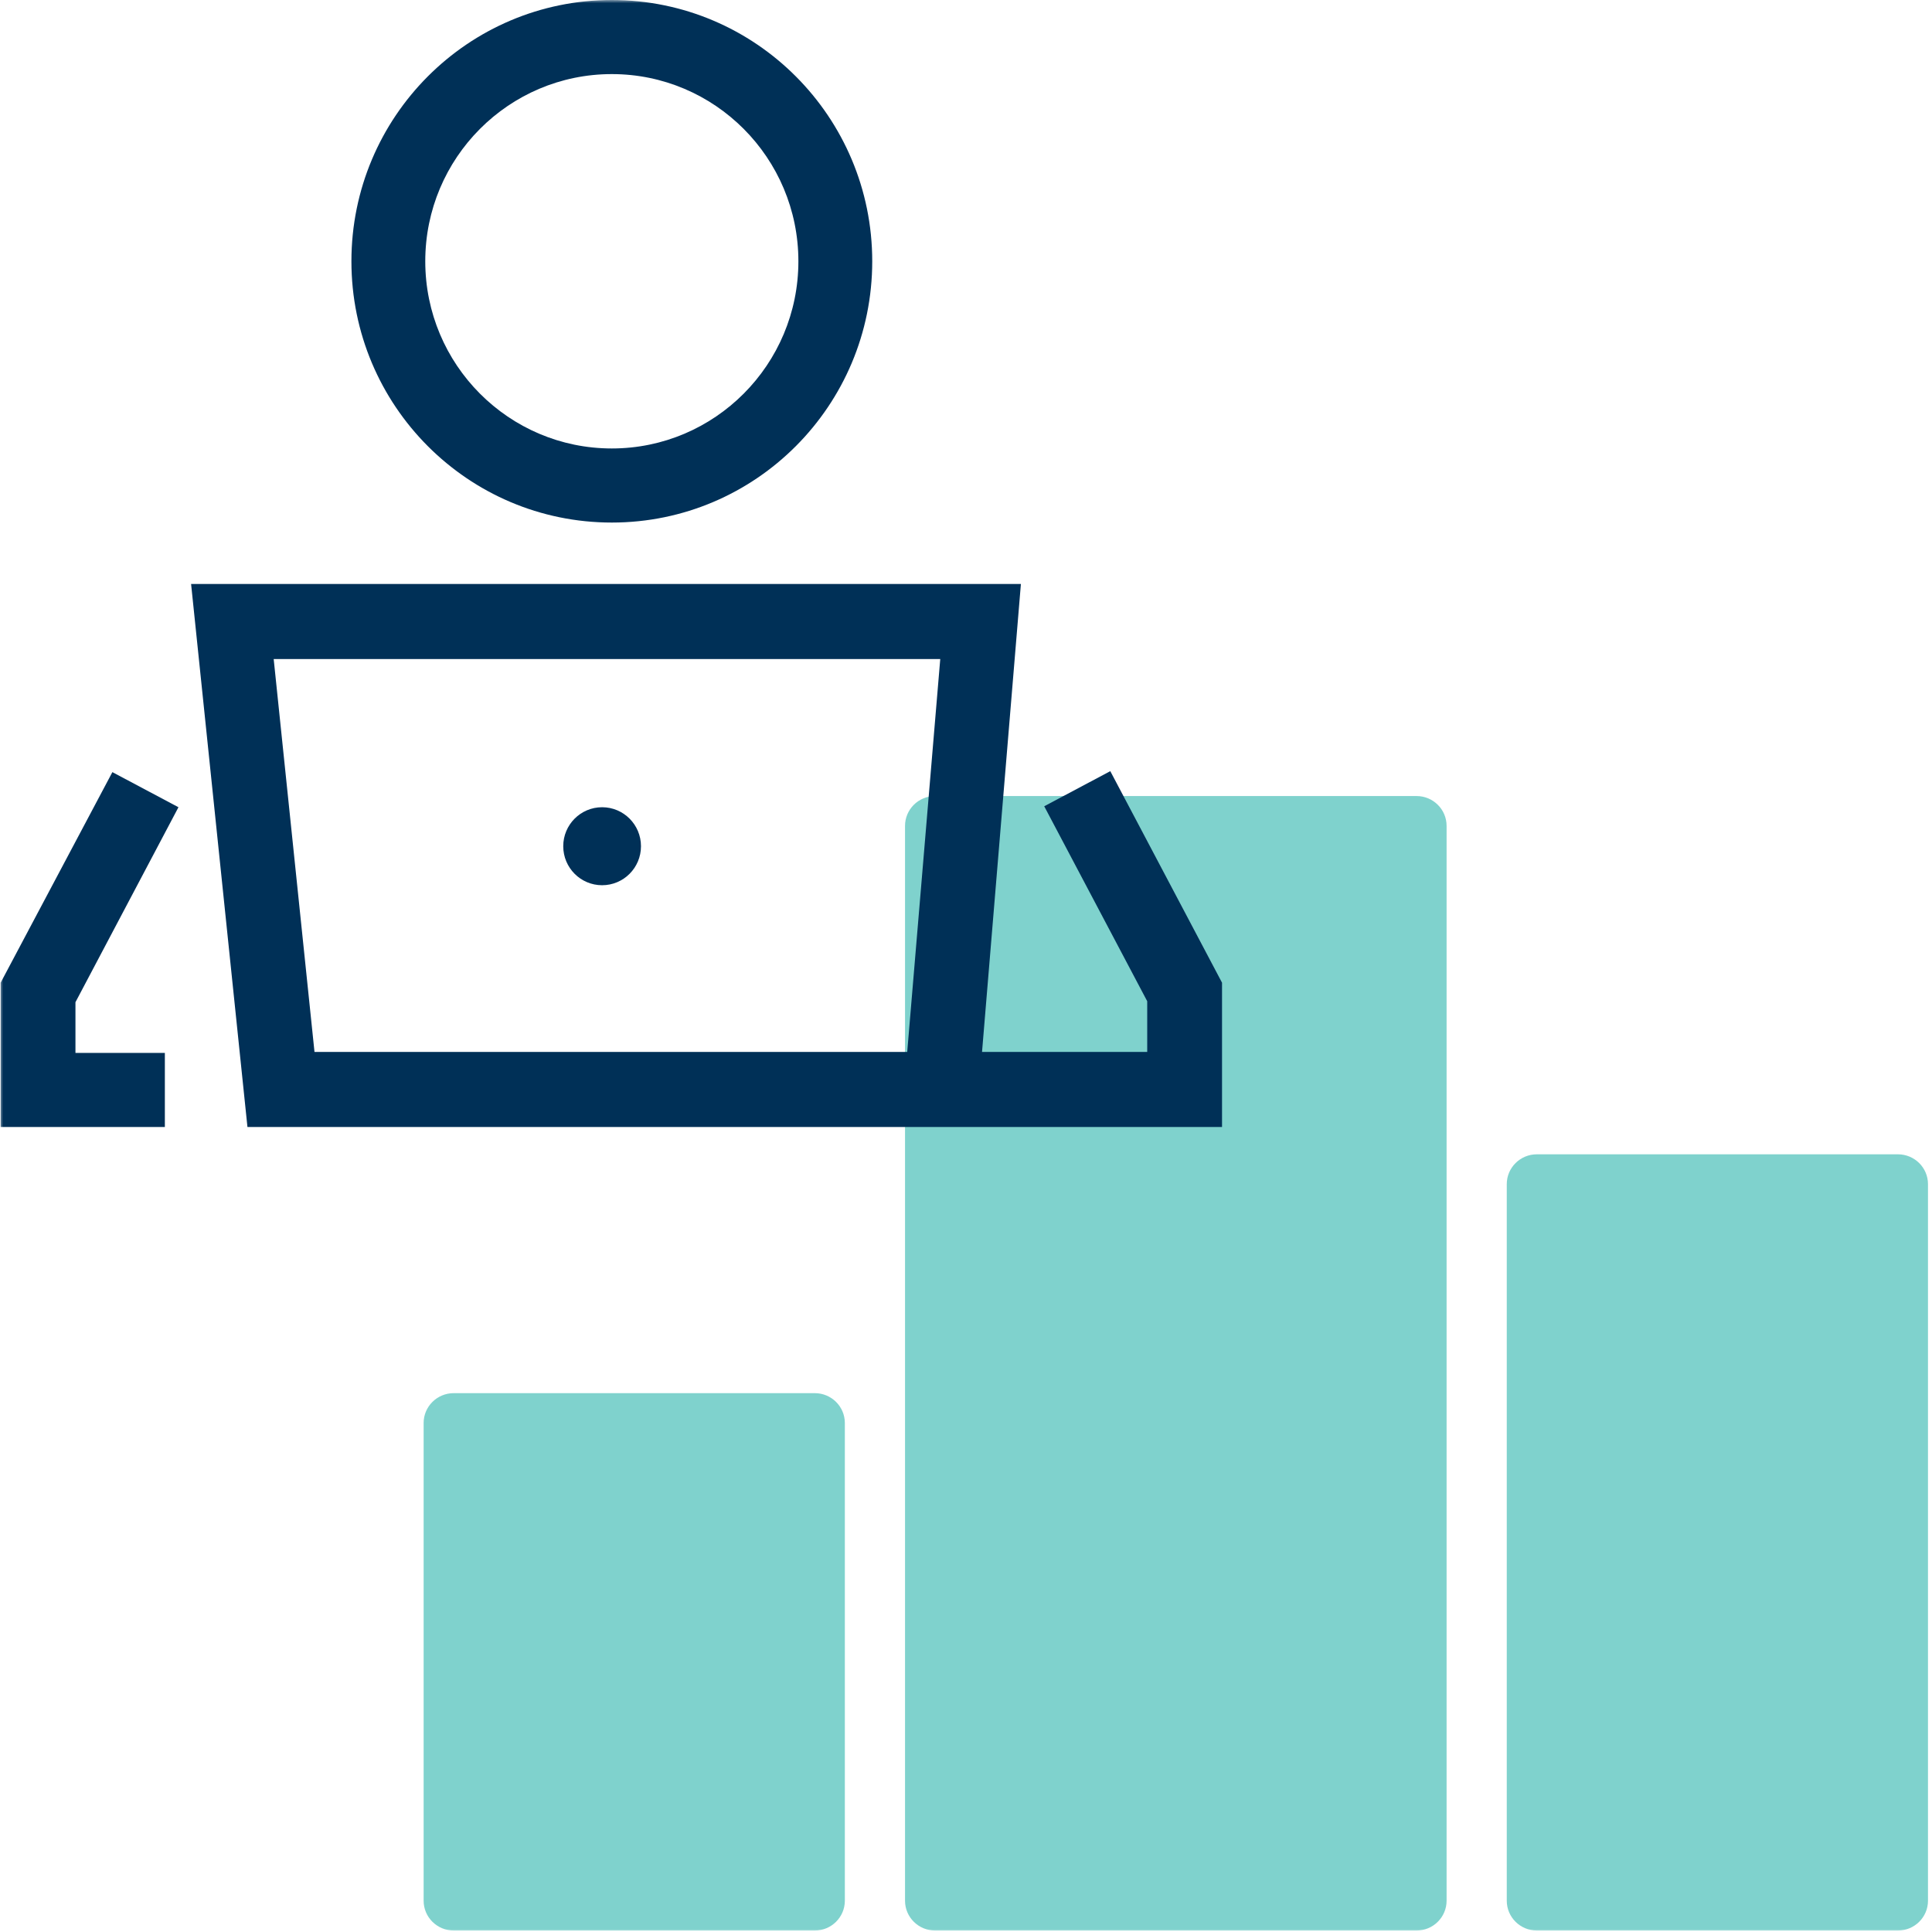 <svg width="300" height="300" viewBox="0 0 300 300" fill="none" xmlns="http://www.w3.org/2000/svg">
<g clip-path="url(#clip0_1793_36)">
<mask id="mask0_1793_36" style="mask-type:luminance" maskUnits="userSpaceOnUse" x="0" y="0" width="300" height="300">
<path d="M300 0H0V300H300V0Z" fill="white"/>
</mask>
<g mask="url(#mask0_1793_36)">
<path d="M219.954 123.608H145.204C142.623 123.608 140.532 125.683 140.532 128.244V295.139C140.532 297.7 142.623 299.775 145.204 299.775H219.954C222.535 299.775 224.626 297.7 224.626 295.139V128.244C224.626 125.683 222.535 123.608 219.954 123.608Z" fill="#00A79D" fill-opacity="0.5"/>
<path d="M126.516 216.328H70.453C67.873 216.328 65.781 218.403 65.781 220.963V295.139C65.781 297.7 67.873 299.775 70.453 299.775H126.516C129.096 299.775 131.187 297.7 131.187 295.139V220.963C131.187 218.403 129.096 216.328 126.516 216.328Z" fill="#00A79D" fill-opacity="0.5"/>
<path d="M294.705 179.24H238.642C236.062 179.24 233.97 181.315 233.97 183.876V295.139C233.97 297.7 236.062 299.775 238.642 299.775H294.705C297.285 299.775 299.377 297.7 299.377 295.139V183.876C299.377 181.315 297.285 179.24 294.705 179.24Z" fill="#00A79D" fill-opacity="0.5"/>
<path d="M38.424 175H189.757V152.595L172.406 119.745L162.146 125.195L178.139 155.471V163.343H152.49L158.525 90.679H29.673L38.424 175ZM146.002 102.336L140.872 163.343H48.835L42.498 102.336H146.002Z" fill="#003057"/>
<path d="M135.44 40.571C135.44 18.166 117.334 0 95.004 0C72.674 0 54.568 18.166 54.568 40.571C54.568 62.976 72.674 81.142 95.004 81.142C117.334 81.142 135.44 62.976 135.44 40.571ZM66.035 40.571C66.035 24.524 79.011 11.505 95.004 11.505C110.997 11.505 123.973 24.524 123.973 40.571C123.973 56.618 110.997 69.637 95.004 69.637C79.011 69.637 66.035 56.618 66.035 40.571Z" fill="#003057"/>
<path d="M27.711 125.346L17.451 119.896L0.1 152.595V175H25.599V163.495H11.717V155.623L27.711 125.346Z" fill="#003057"/>
<path d="M93.495 137.457C96.828 137.457 99.531 134.746 99.531 131.401C99.531 128.057 96.828 125.346 93.495 125.346C90.162 125.346 87.46 128.057 87.46 131.401C87.46 134.746 90.162 137.457 93.495 137.457Z" fill="#003057"/>
</g>
</g>
<defs>
<clipPath id="clip0_1793_36">
<rect width="300" height="300" fill="white"/>
</clipPath>
</defs>
</svg>
